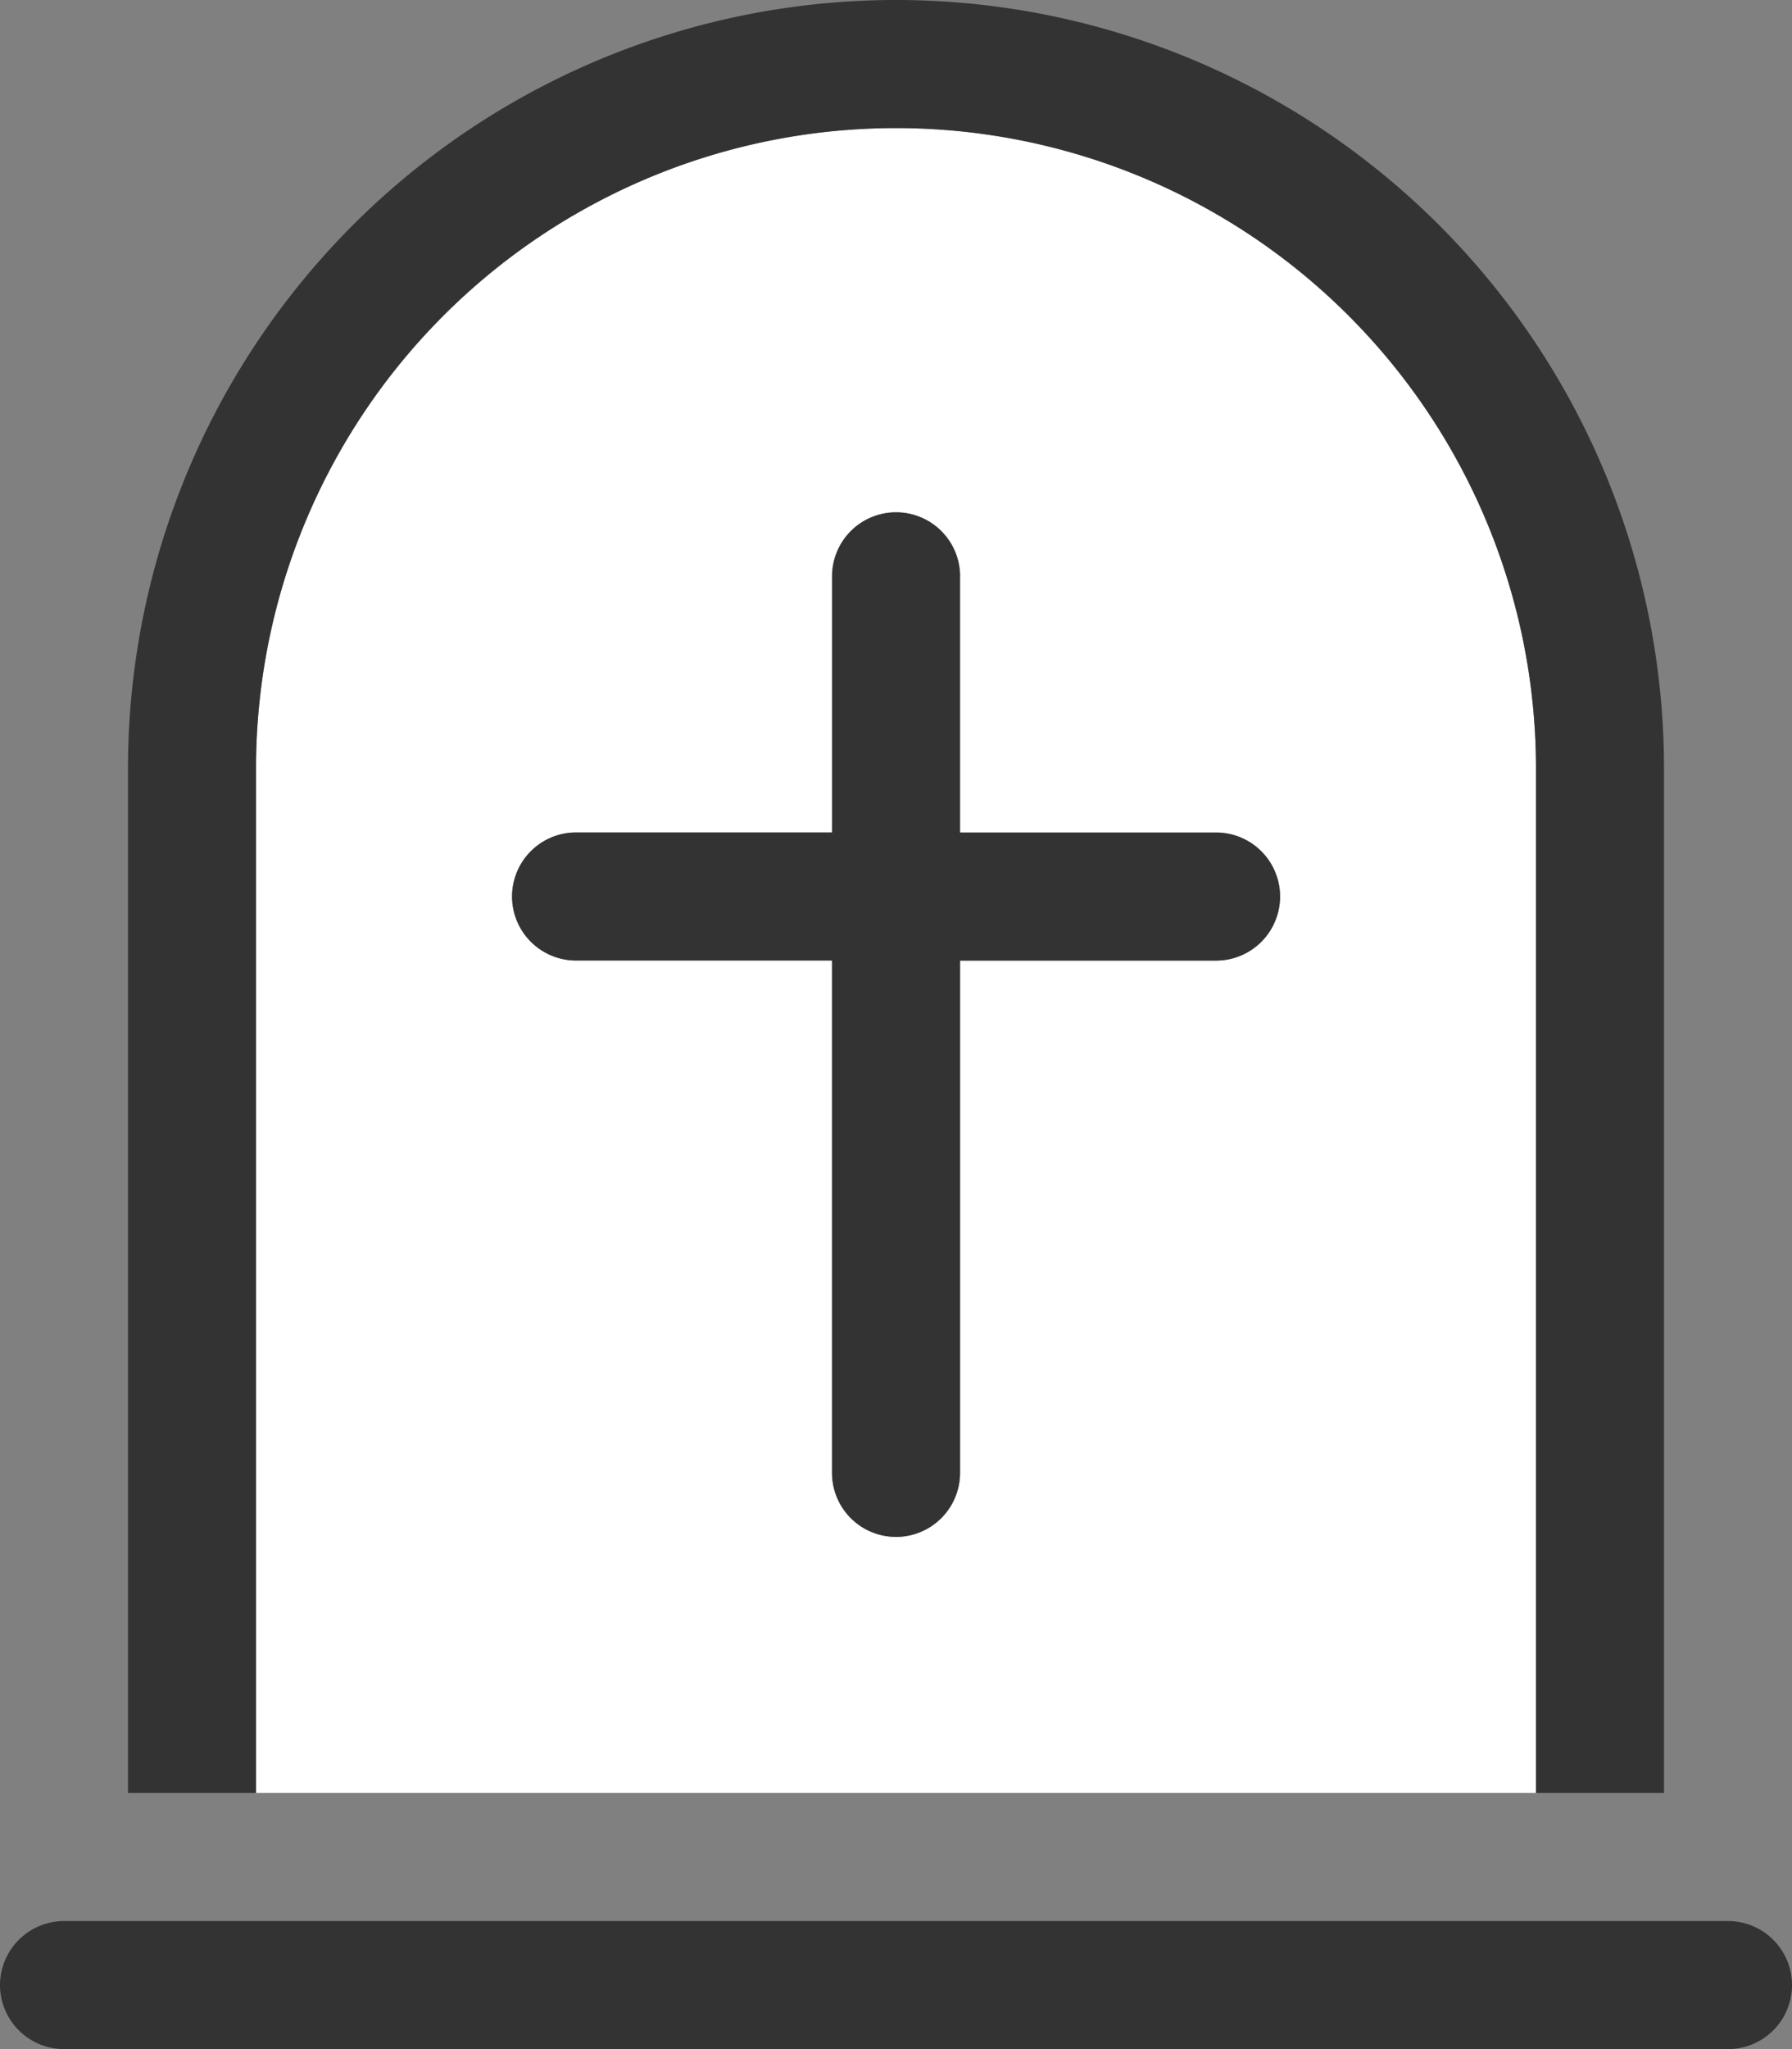 <svg id="obseque-blanc" xmlns="http://www.w3.org/2000/svg" width="33.906" height="38.75" viewBox="0 0 33.906 38.75">
  <rect x="0" y="0" width="33.906" height="38.75" fill="#808080" stroke="none"/>
  <path id="Tracé_153" data-name="Tracé 153" d="M64,44.109a12.109,12.109,0,1,1,24.218,0V63.484H64Zm4.844,2.422a1.214,1.214,0,0,0,1.211,1.211H74.9v9.687a1.211,1.211,0,1,0,2.422,0V47.742h4.844a1.211,1.211,0,0,0,0-2.422H77.32V40.476a1.211,1.211,0,1,0-2.422,0V45.32H70.055A1.214,1.214,0,0,0,68.844,46.531Z" transform="translate(-59.156 -29.578)" fill="#fff"/>
  <path id="Tracé_154" data-name="Tracé 154" d="M29.062,33.906V14.531a12.109,12.109,0,1,0-24.218,0V33.906H2.422V14.531a14.531,14.531,0,1,1,29.062,0V33.906ZM0,37.539a1.214,1.214,0,0,1,1.211-1.211H32.695a1.211,1.211,0,1,1,0,2.422H1.211A1.214,1.214,0,0,1,0,37.539ZM18.164,10.9v4.844h4.844a1.211,1.211,0,0,1,0,2.422H18.164v9.687a1.211,1.211,0,1,1-2.422,0V18.164H10.9a1.211,1.211,0,1,1,0-2.422h4.844V10.9a1.211,1.211,0,1,1,2.422,0Z" fill="#333"/>
</svg>
